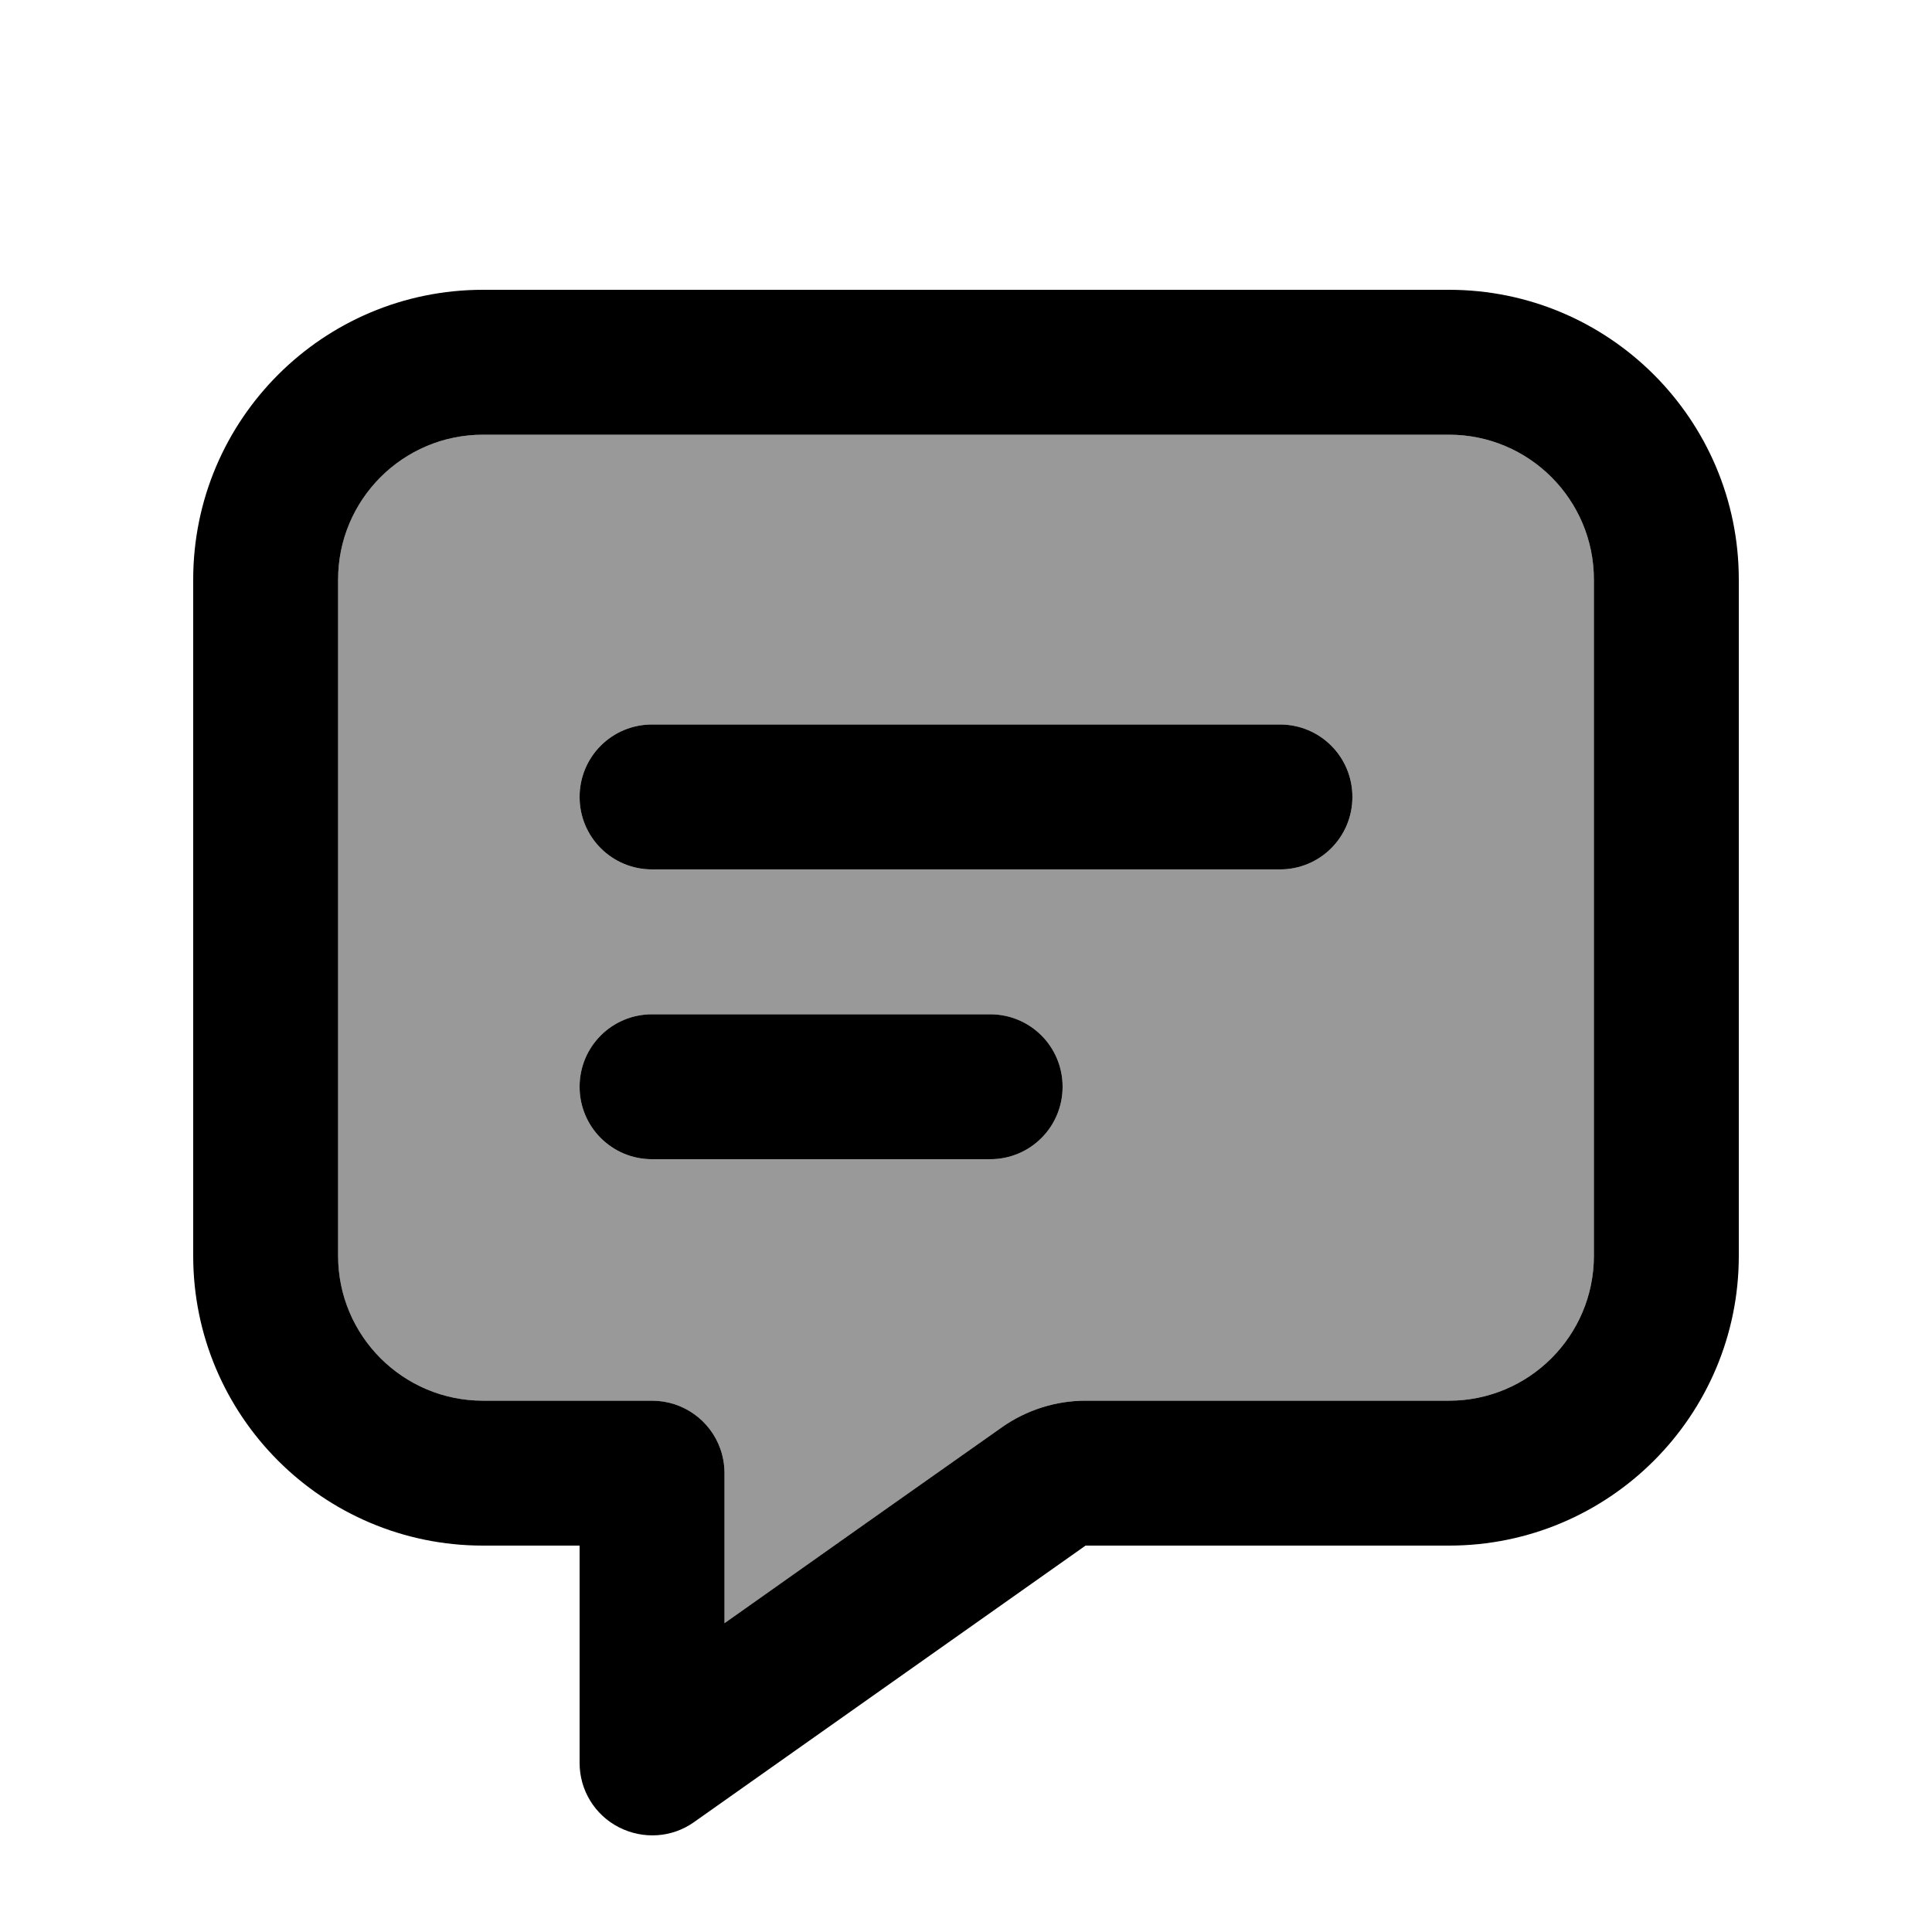 <svg xmlns="http://www.w3.org/2000/svg" viewBox="0 0 640 640"><!--! Font Awesome Pro 7.1.0 by @fontawesome - https://fontawesome.com License - https://fontawesome.com/license (Commercial License) Copyright 2025 Fonticons, Inc. --><path opacity=".4" fill="currentColor" d="M112 192L112 416C112 442.5 133.5 464 160 464L216 464C226.4 464 235.3 470.6 238.6 479.9C239.5 482.4 240 485.1 240 488L240 537.7C272.7 514.6 303.3 493 331.9 472.8C340 467.1 349.7 464 359.6 464L480 464C506.5 464 528 442.5 528 416L528 192C528 165.5 506.5 144 480 144L160 144C133.5 144 112 165.5 112 192zM192 264C192 250.7 202.7 240 216 240L424 240C437.3 240 448 250.7 448 264C448 277.3 437.3 288 424 288L216 288C202.7 288 192 277.3 192 264zM192 360C192 346.7 202.7 336 216 336L328 336C341.3 336 352 346.7 352 360C352 373.3 341.3 384 328 384L216 384C202.7 384 192 373.3 192 360z"/><path fill="currentColor" d="M267.7 576.9L267.7 576.9L359.6 512L480 512C533 512 576 469 576 416L576 192C576 139 533 96 480 96L160 96C107 96 64 139 64 192L64 416C64 469 107 512 160 512L192 512L192 584C192 593 197 601.2 205 605.3C213 609.4 222.6 608.8 229.9 603.6L267.7 576.9zM359.6 464C349.7 464 340 467.1 331.9 472.8C303.3 493 272.6 514.6 240 537.7L240 488C240 485.2 239.5 482.4 238.6 479.9C235.3 470.6 226.4 464 216 464L160 464C133.5 464 112 442.5 112 416L112 192C112 165.5 133.5 144 160 144L480 144C506.5 144 528 165.5 528 192L528 416C528 442.5 506.5 464 480 464L359.6 464zM216 240C202.7 240 192 250.7 192 264C192 277.3 202.7 288 216 288L424 288C437.3 288 448 277.3 448 264C448 250.7 437.3 240 424 240L216 240zM216 336C202.7 336 192 346.7 192 360C192 373.3 202.7 384 216 384L328 384C341.3 384 352 373.3 352 360C352 346.7 341.3 336 328 336L216 336z"/></svg>